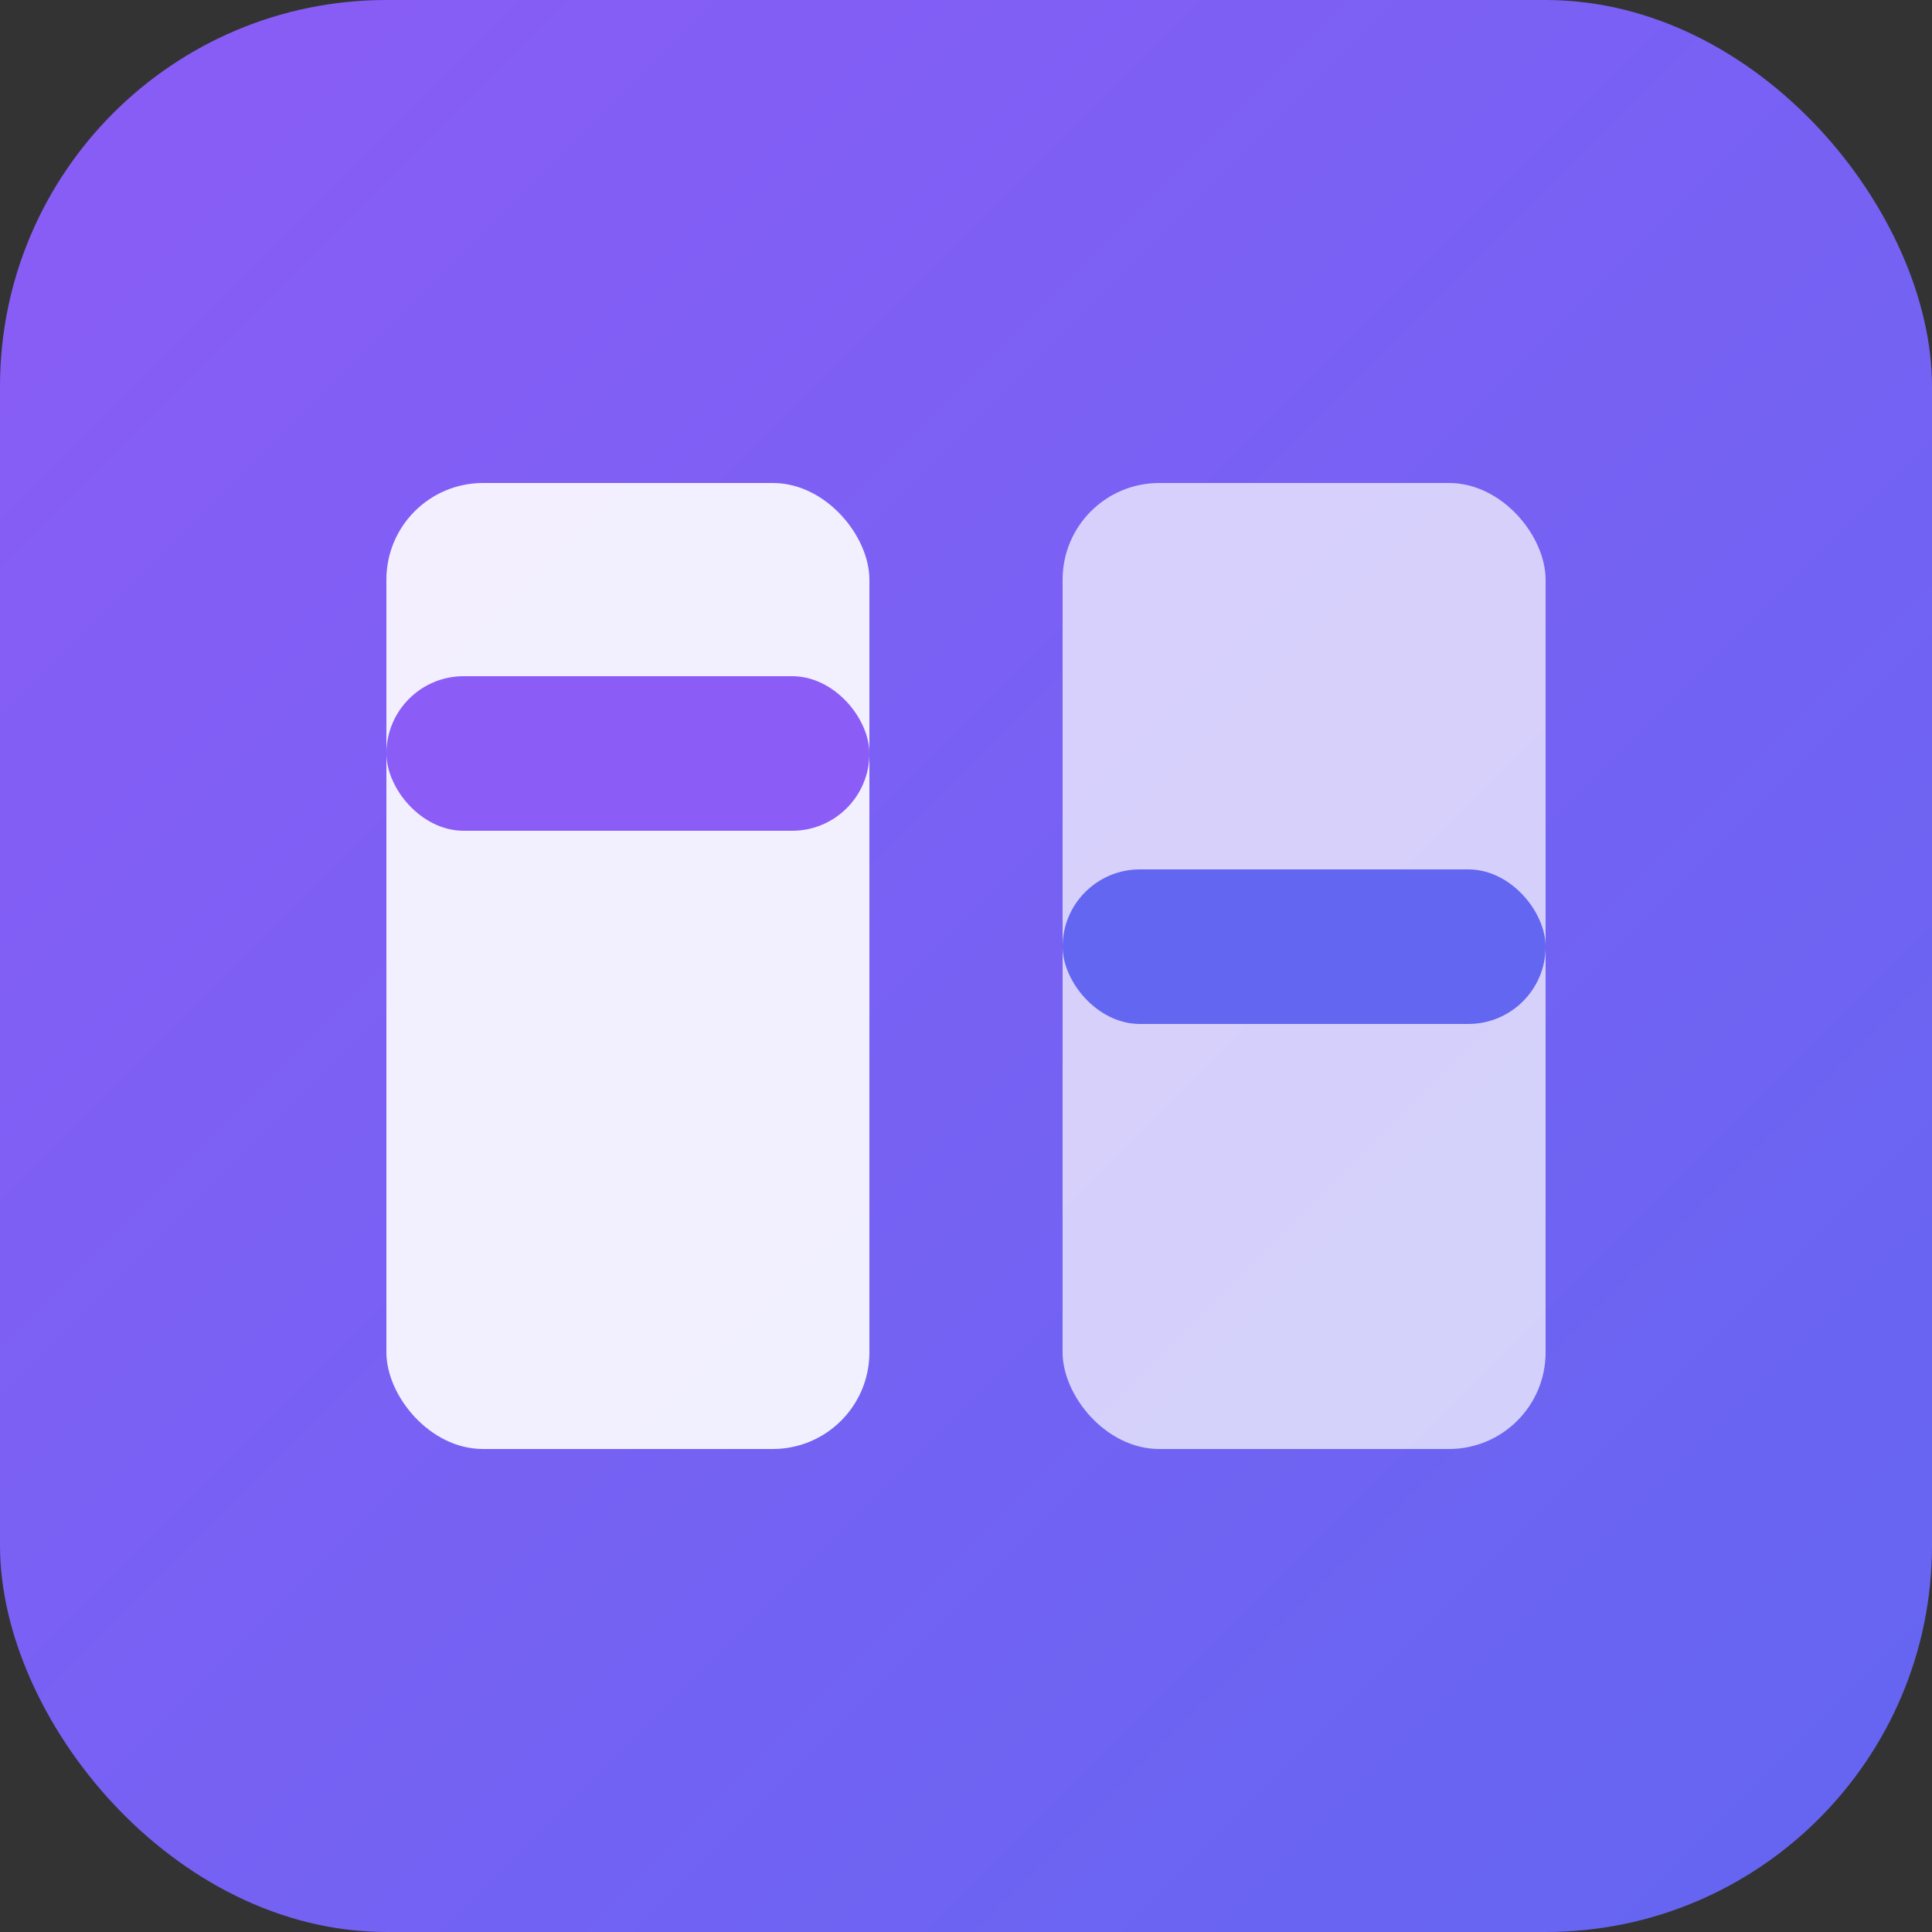 <svg xmlns="http://www.w3.org/2000/svg" viewBox="0 0 100 100">
  <rect x="0" y="0" width="100" height="100" fill="#333333" stroke="none"/>
  <defs>
    <linearGradient id="grad" x1="0%" y1="0%" x2="100%" y2="100%">
      <stop offset="0%" style="stop-color:#8B5CF6;stop-opacity:1" />
      <stop offset="100%" style="stop-color:#6366F1;stop-opacity:1" />
    </linearGradient>
  </defs>
  <rect width="100" height="100" rx="20" fill="url(#grad)"/>
  <rect x="20" y="25" width="25" height="50" rx="5" fill="white" opacity="0.9"/>
  <rect x="55" y="25" width="25" height="50" rx="5" fill="white" opacity="0.7"/>
  <rect x="20" y="35" width="25" height="8" rx="4" fill="#8B5CF6"/>
  <rect x="55" y="45" width="25" height="8" rx="4" fill="#6366F1"/>
</svg>
